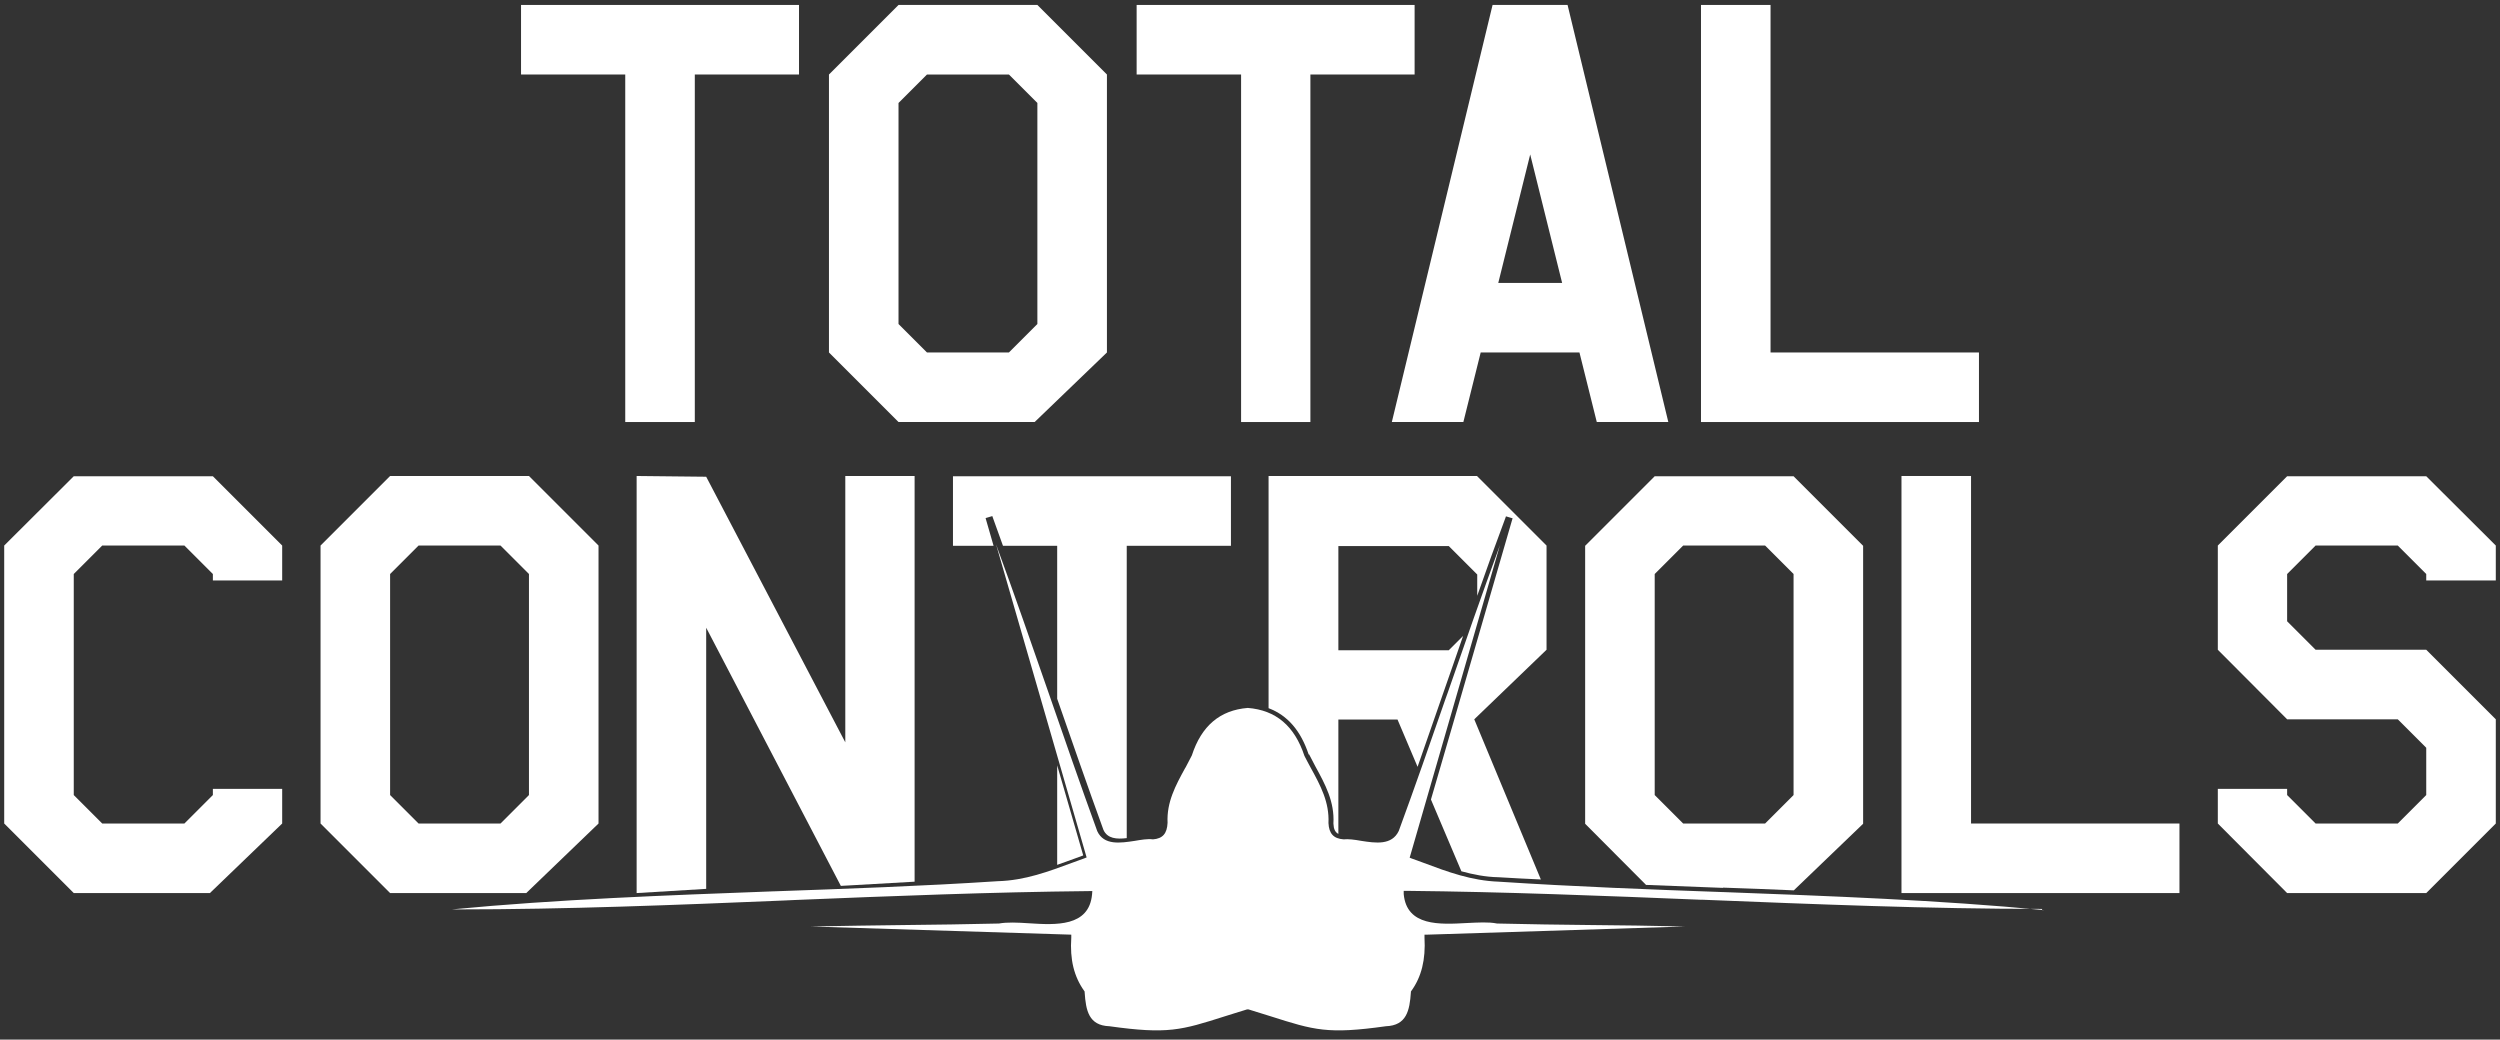 <?xml version="1.0" encoding="UTF-8"?>
<svg id="Lager_1" xmlns="http://www.w3.org/2000/svg" version="1.1" viewBox="255.5 375.4 101 42">
  <rect x="255.5" y="375.4" width="101" height="42" fill="#333333" stroke="none"/>
  <!-- Generator: Adobe Illustrator 29.6.1, SVG Export Plug-In . SVG Version: 2.1.1 Build 9)  -->
  <defs>
    <style>
      .st0 {
      fill: #ffffff;
      }
    </style>
  </defs>
  <polygon class="st0"
    points="287.78 378.41 283.57 378.41 283.57 392.45 280.76 392.45 280.76 378.41 276.55 378.41 276.55 375.6 287.78 375.6 287.78 378.41" />
  <path class="st0"
    d="M297.41,388.49v-8.93l-1.15-1.15h-3.31l-1.15,1.15v8.93l1.15,1.15h3.31l1.15-1.15ZM300.22,389.64l-2.92,2.81h-5.5l-2.81-2.81v-11.23l2.81-2.81h5.61l2.81,2.81v11.23Z" />
  <polygon class="st0"
    points="312.65 378.41 308.44 378.41 308.44 392.45 305.64 392.45 305.64 378.41 301.42 378.41 301.42 375.6 312.65 375.6 312.65 378.41" />
  <path class="st0"
    d="M318.61,386.83l-1.29-5.19-1.29,5.19h2.58ZM322.9,392.45h-2.89l-.7-2.81h-3.99l-.7,2.81h-2.89l4.07-16.85h3.03l4.07,16.85Z" />
  <polygon class="st0"
    points="335.45 392.45 324.22 392.45 324.22 375.6 327.03 375.6 327.03 389.64 335.45 389.64 335.45 392.45" />
  <polygon class="st0"
    points="266.9 408.67 263.98 411.48 258.48 411.48 255.67 408.67 255.67 397.44 258.48 394.64 264.1 394.64 266.9 397.44 266.9 398.85 264.1 398.85 264.1 398.59 262.95 397.44 259.63 397.44 258.48 398.59 258.48 407.52 259.63 408.67 262.95 408.67 264.1 407.52 264.1 407.27 266.9 407.27 266.9 408.67" />
  <path class="st0"
    d="M276.87,407.52v-8.93l-1.15-1.15h-3.31l-1.15,1.15v8.93l1.15,1.15h3.31l1.15-1.15ZM279.68,408.67l-2.92,2.81h-5.5l-2.81-2.81v-11.23l2.81-2.81h5.61l2.81,2.81v11.23Z" />
  <polygon class="st0"
    points="292.45 411.02 289.47 411.19 284.03 400.76 284.03 411.31 281.22 411.48 281.22 394.63 284.03 394.66 289.65 405.39 289.65 394.63 292.45 394.63 292.45 411.02" />
  <polygon class="st0"
    points="356.33 408.67 353.52 411.48 347.9 411.48 345.1 408.67 345.1 407.27 347.9 407.27 347.9 407.52 349.05 408.67 352.37 408.67 353.52 407.52 353.52 405.61 352.37 404.46 347.9 404.46 345.1 401.65 345.1 397.44 347.9 394.64 353.52 394.64 356.33 397.44 356.33 398.85 353.52 398.85 353.52 398.59 352.37 397.44 349.05 397.44 347.9 398.59 347.9 400.5 349.05 401.65 353.52 401.65 356.33 404.46 356.33 408.67" />
  <path class="st0"
    d="M308.39,405.88c.08.15.17.32.25.48.4.73.78,1.43.73,2.31.01.23.07.35.2.42v-4.62h2.39l.81,1.91c.35-1,.7-2.01,1.04-2.99.26-.76.54-1.53.8-2.3l-.58.58h-4.46v-4.21h4.46l1.15,1.15v.86c.37-1.06.75-2.11,1.14-3.15l.02-.06.27.08-.02.06c-.8,2.76-1.6,5.52-2.4,8.28l-.88,3.02,1.23,2.9c.48.13.97.23,1.5.24.57.04,1.14.06,1.71.09l-2.69-6.47,2.92-2.81v-4.21l-2.81-2.81h-8.42v9.38c.77.29,1.3.91,1.62,1.87Z" />
  <g>
    <path class="st0" d="M299.26,409.95l-1.05-3.63v4.02c.22-.08.44-.16.67-.24.13-.05.25-.09.38-.14Z" />
    <path class="st0"
      d="M295.32,396.33l.27-.08.02.06c.14.38.27.76.41,1.14h2.19v6.18c.61,1.75,1.23,3.54,1.87,5.3.16.35.53.38.94.33v-11.81h4.21v-2.81h-11.23v2.81h1.64l-.32-1.11Z" />
  </g>
  <path class="st0"
    d="M325.11,411.26c.95.03,1.91.07,2.86.11l2.8-2.69v-11.23l-2.81-2.81h-5.61l-2.81,2.81v11.23l2.46,2.47c1.04.04,2.08.08,3.1.12ZM322.35,398.59l1.15-1.15h3.31l1.15,1.15v8.93l-1.15,1.15h-3.31l-1.15-1.15v-8.93Z" />
  <polygon class="st0"
    points="335.13 408.67 335.13 394.63 332.32 394.63 332.32 411.48 343.55 411.48 343.55 408.67 335.13 408.67" />
  <path class="st0"
    d="M338.01,412.17h.09c-4.28-.41-8.7-.57-12.98-.73h-.02c-2.82-.1-6.02-.22-9.05-.42-1.1-.04-2.05-.39-3.06-.77-.14-.05-.29-.11-.44-.16l-.1-.04.03-.1,3.62-12.53c-.73,1.99-1.43,4-2.11,5.96l-.09.25c-.61,1.76-1.24,3.57-1.89,5.34-.28.59-.94.49-1.52.4-.28-.05-.52-.08-.71-.06-.4-.03-.59-.23-.61-.66.04-.84-.32-1.51-.71-2.22-.09-.17-.18-.33-.26-.49-.4-1.21-1.15-1.85-2.29-1.94-1.12.09-1.87.72-2.26,1.92-.09.17-.17.33-.25.48l-.02.03c-.39.71-.75,1.38-.71,2.21-.02.44-.2.64-.59.67-.22-.03-.49.02-.73.06-.59.09-1.25.19-1.52-.39-.68-1.87-1.33-3.75-1.96-5.57-.69-1.98-1.39-4.01-2.13-6.02l3.66,12.65-.1.04c-.15.05-.29.11-.44.16-1,.37-1.95.73-3.05.76-3.03.2-6.23.31-9.05.41h-.02c-4.29.16-8.71.32-12.99.73h.23c4.38,0,8.86-.18,13.2-.36l.43-.02c3.91-.16,7.95-.32,11.89-.36h.13s-.01.13-.01.13c-.12,1.32-1.47,1.24-2.55,1.17-.45-.03-.88-.05-1.21.01-1.29.03-2.62.05-3.69.06-1.28.02-2.6.03-3.92.06l10.53.33v.12c-.06.89.11,1.57.52,2.15l.02.03v.03c.05.73.16,1.34,1,1.37,2.36.33,2.9.16,4.66-.4.27-.08.56-.18.9-.28h.03s.03,0,.03,0c.33.1.63.2.9.28,1.76.56,2.3.73,4.65.4.84-.03.96-.64,1.01-1.37v-.03s.02-.03.02-.03c.41-.57.58-1.26.53-2.15v-.12s.11,0,.11,0l10.41-.33c-1.32-.03-2.63-.05-3.92-.06-1.07-.01-2.4-.03-3.67-.06-.34-.07-.77-.04-1.22-.02-1.09.06-2.43.14-2.55-1.17v-.13s.12,0,.12,0c3.94.04,7.98.2,11.89.36h.08c4.5.18,9.14.37,13.69.37Z" />
</svg>